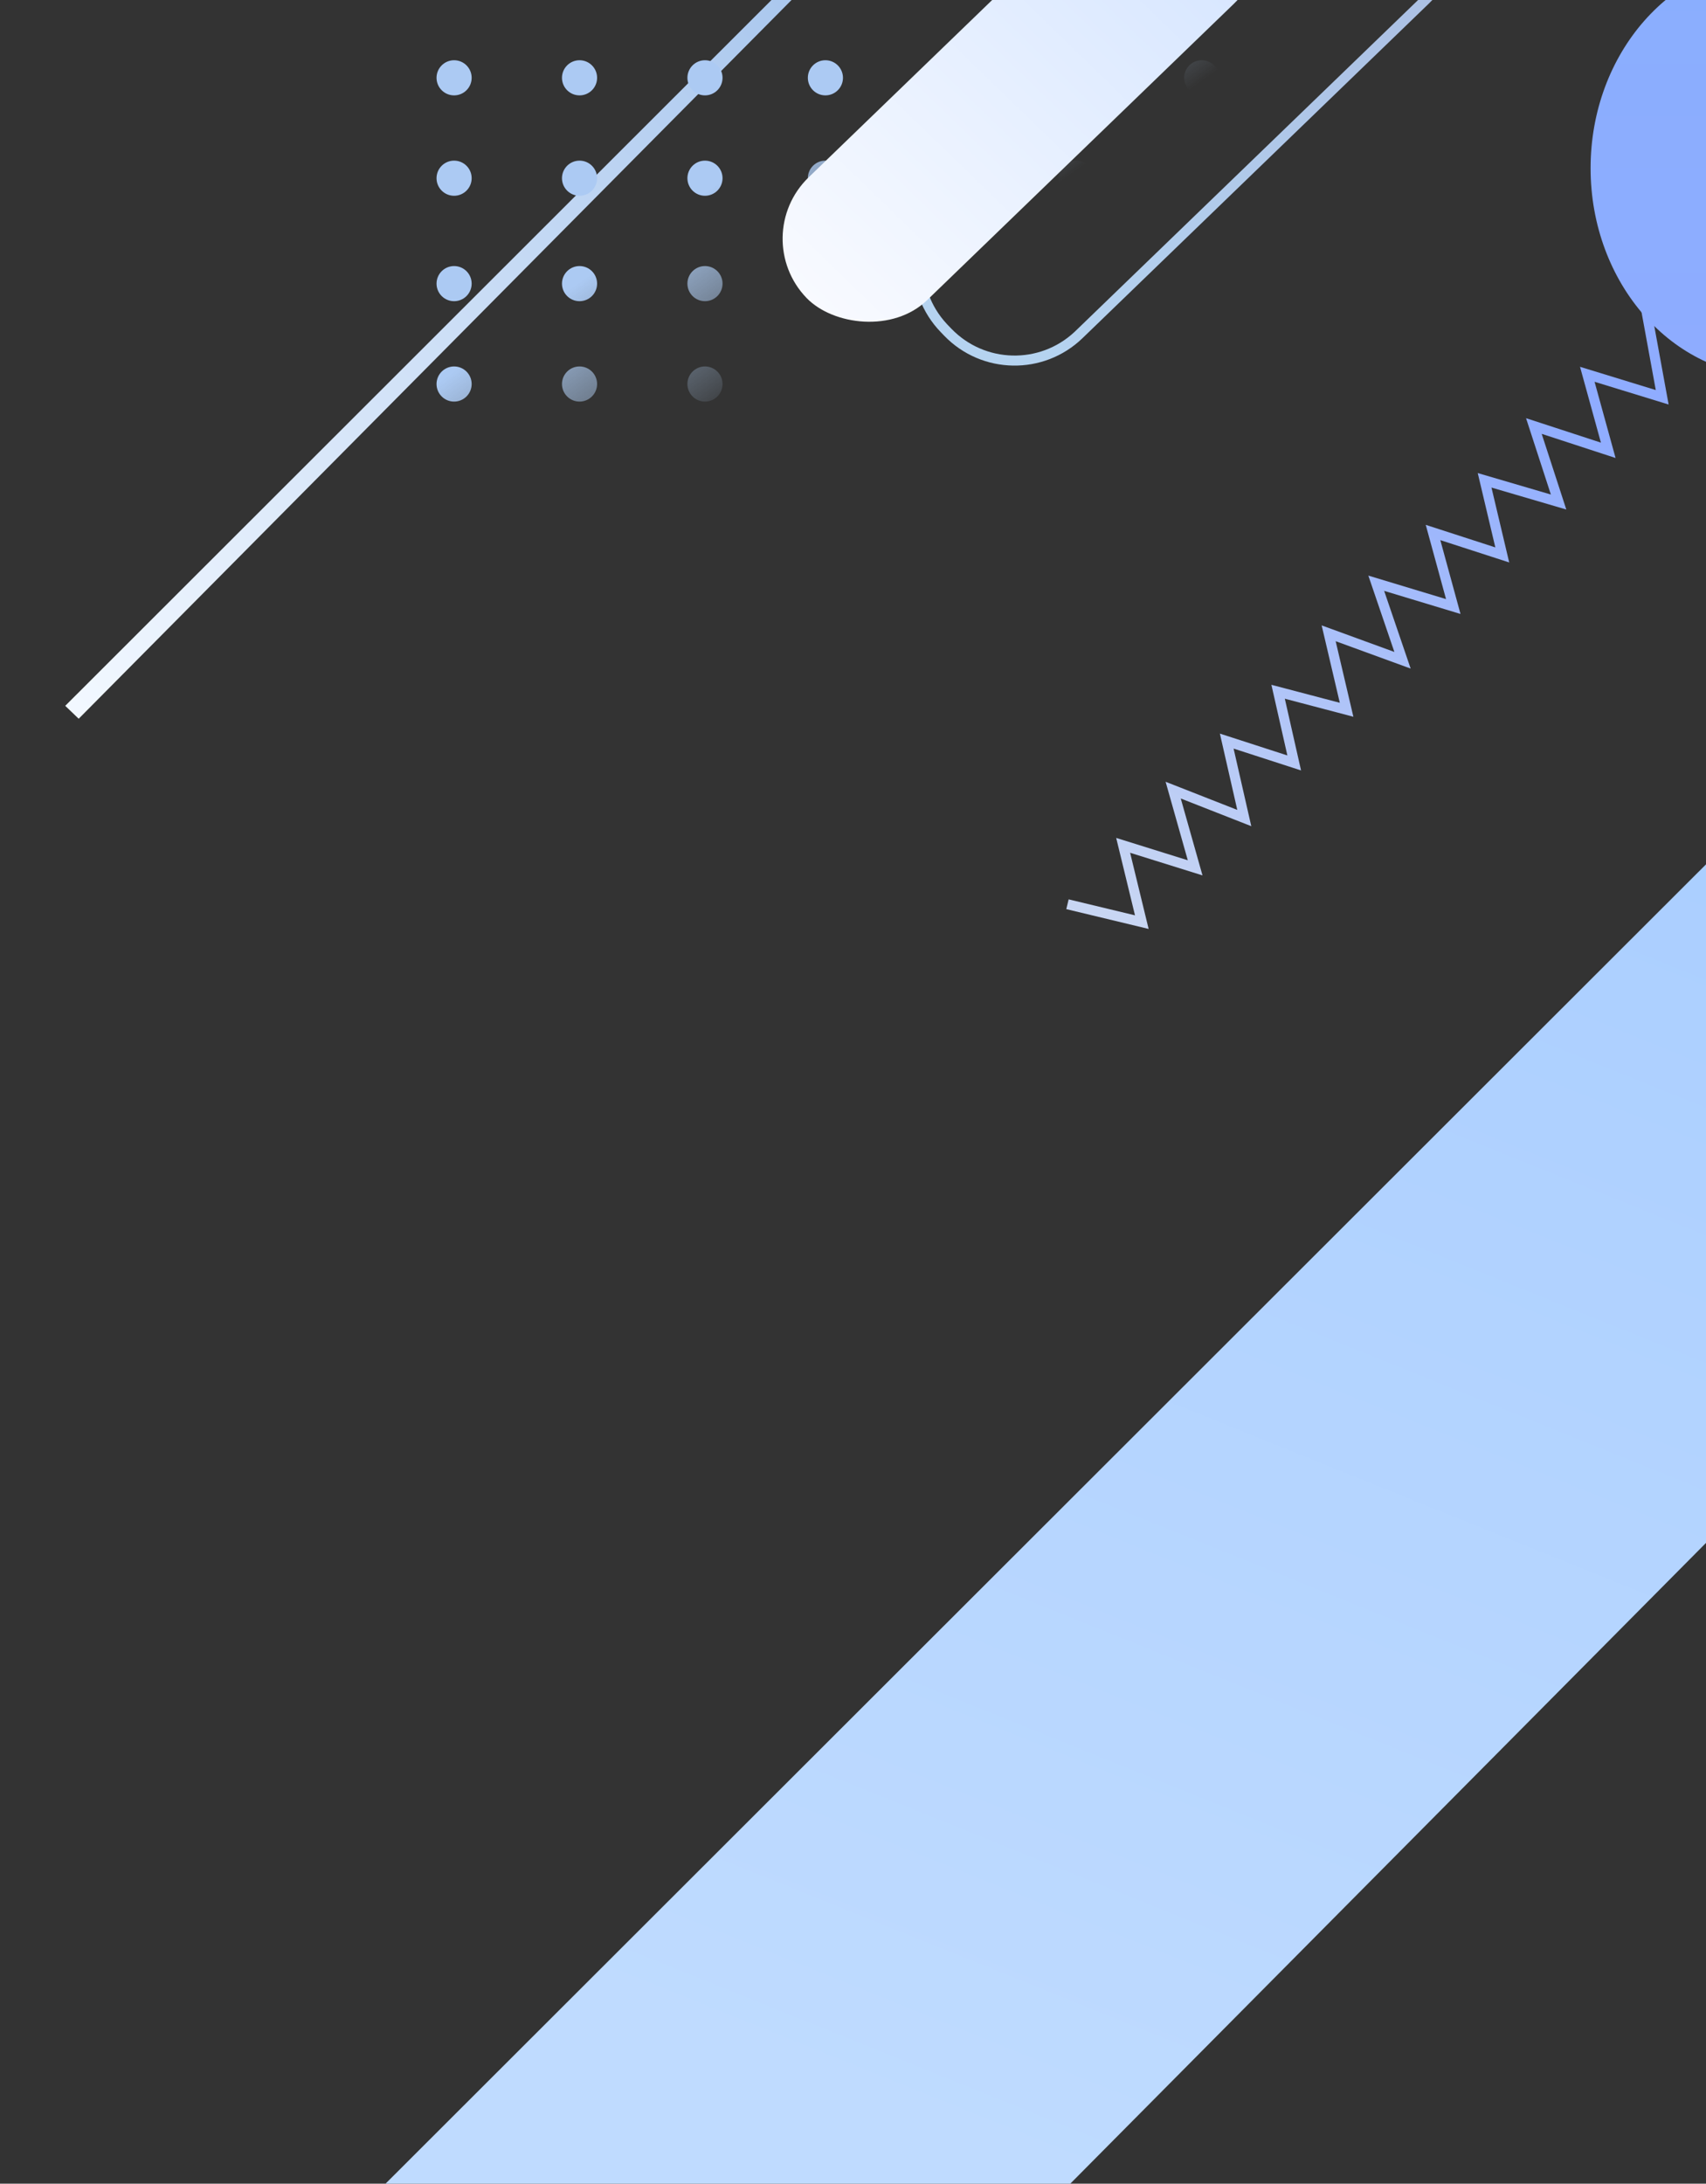 <?xml version="1.0" encoding="UTF-8"?>
<svg width="340px" height="435px" viewBox="0 0 340 435" version="1.1" xmlns="http://www.w3.org/2000/svg" xmlns:xlink="http://www.w3.org/1999/xlink">
    <rect x="0" y="0" width="340" height="435" fill="#333333" stroke="none"/>
    <title>路径 33 + 路径 34 + 矩形备份 25 + 矩形 + 路径 35 + 椭圆形 + 形状结合 蒙版</title>
    <defs>
        <linearGradient x1="93.769%" y1="-8.611%" x2="50%" y2="99.868%" id="linearGradient-1">
            <stop stop-color="#AACEFF" offset="0%"></stop>
            <stop stop-color="#BFDBFF" offset="100%"></stop>
        </linearGradient>
        <linearGradient x1="100%" y1="1.084%" x2="1.896%" y2="98.916%" id="linearGradient-2">
            <stop stop-color="#ABC8EE" offset="0%"></stop>
            <stop stop-color="#F2F8FF" offset="100%"></stop>
        </linearGradient>
        <linearGradient x1="50%" y1="33.726%" x2="76.416%" y2="54.89%" id="linearGradient-3">
            <stop stop-color="#ACCAF3" offset="0%"></stop>
            <stop stop-color="#B4D0EF" stop-opacity="0" offset="100%"></stop>
        </linearGradient>
        <linearGradient x1="100%" y1="51.256%" x2="10.465%" y2="50%" id="linearGradient-4">
            <stop stop-color="#AABDE2" offset="0%"></stop>
            <stop stop-color="#B5D3F0" offset="100%"></stop>
        </linearGradient>
        <linearGradient x1="108.646%" y1="50%" x2="-1.64295218e-13%" y2="51.079%" id="linearGradient-5">
            <stop stop-color="#D0E2FF" offset="0%"></stop>
            <stop stop-color="#F8FAFF" offset="100%"></stop>
        </linearGradient>
        <linearGradient x1="50%" y1="3.767%" x2="6.136%" y2="96.233%" id="linearGradient-6">
            <stop stop-color="#8FACFF" offset="0%"></stop>
            <stop stop-color="#C8D6F3" offset="100%"></stop>
        </linearGradient>
        <linearGradient x1="50%" y1="0%" x2="50%" y2="100%" id="linearGradient-7">
            <stop stop-color="#8AAEFE" offset="0%"></stop>
            <stop stop-color="#8EACFF" offset="100%"></stop>
        </linearGradient>
    </defs>
    <g id="页面-1" stroke="none" stroke-width="1" fill="none" fill-rule="evenodd">
        <g id="360首页0802" transform="translate(-2220, -4230)">
            <g id="编组-119" transform="translate(0, 4230)">
                <g id="路径-33-+-路径-34-+-矩形备份-25-+-矩形-+-路径-35-+-椭圆形-+-形状结合-蒙版" transform="translate(2220, 0)">
                    <polygon id="路径-33" fill="url(#linearGradient-1)" points="340 172.187 76.37 435.468 212.84 435.468 340 307.353"></polygon>
                    <polygon id="路径-34" fill="url(#linearGradient-2)" points="153.755 4.26325641e-13 13 140.605 15.682 143.176 157.753 4.26325641e-13"></polygon>
                    <path d="M90.5,-2 C92.433,-2 94,-3.567 94,-5.5 C94,-7.433 92.433,-9 90.5,-9 C88.567,-9 87,-7.433 87,-5.5 C87,-3.567 88.567,-2 90.5,-2 Z M115.5,-2 C117.433,-2 119,-3.567 119,-5.5 C119,-7.433 117.433,-9 115.5,-9 C113.567,-9 112,-7.433 112,-5.5 C112,-3.567 113.567,-2 115.5,-2 Z M140.5,-2 C142.433,-2 144,-3.567 144,-5.5 C144,-7.433 142.433,-9 140.5,-9 C138.567,-9 137,-7.433 137,-5.5 C137,-3.567 138.567,-2 140.5,-2 Z M164.5,-2 C166.433,-2 168,-3.567 168,-5.5 C168,-7.433 166.433,-9 164.5,-9 C162.567,-9 161,-7.433 161,-5.5 C161,-3.567 162.567,-2 164.5,-2 Z M189.5,-2 C191.433,-2 193,-3.567 193,-5.5 C193,-7.433 191.433,-9 189.5,-9 C187.567,-9 186,-7.433 186,-5.5 C186,-3.567 187.567,-2 189.5,-2 Z M214.5,-2 C216.433,-2 218,-3.567 218,-5.5 C218,-7.433 216.433,-9 214.5,-9 C212.567,-9 211,-7.433 211,-5.5 C211,-3.567 212.567,-2 214.5,-2 Z M239.5,-2 C241.433,-2 243,-3.567 243,-5.5 C243,-7.433 241.433,-9 239.5,-9 C237.567,-9 236,-7.433 236,-5.5 C236,-3.567 237.567,-2 239.5,-2 Z M90.5,19 C92.433,19 94,17.433 94,15.5 C94,13.567 92.433,12 90.5,12 C88.567,12 87,13.567 87,15.5 C87,17.433 88.567,19 90.5,19 Z M115.5,19 C117.433,19 119,17.433 119,15.5 C119,13.567 117.433,12 115.5,12 C113.567,12 112,13.567 112,15.5 C112,17.433 113.567,19 115.5,19 Z M140.5,19 C142.433,19 144,17.433 144,15.5 C144,13.567 142.433,12 140.5,12 C138.567,12 137,13.567 137,15.5 C137,17.433 138.567,19 140.5,19 Z M164.5,19 C166.433,19 168,17.433 168,15.5 C168,13.567 166.433,12 164.5,12 C162.567,12 161,13.567 161,15.5 C161,17.433 162.567,19 164.5,19 Z M189.5,19 C191.433,19 193,17.433 193,15.5 C193,13.567 191.433,12 189.5,12 C187.567,12 186,13.567 186,15.5 C186,17.433 187.567,19 189.5,19 Z M214.5,19 C216.433,19 218,17.433 218,15.5 C218,13.567 216.433,12 214.5,12 C212.567,12 211,13.567 211,15.5 C211,17.433 212.567,19 214.5,19 Z M239.5,19 C241.433,19 243,17.433 243,15.5 C243,13.567 241.433,12 239.5,12 C237.567,12 236,13.567 236,15.5 C236,17.433 237.567,19 239.5,19 Z M90.5,39 C92.433,39 94,37.433 94,35.5 C94,33.567 92.433,32 90.5,32 C88.567,32 87,33.567 87,35.5 C87,37.433 88.567,39 90.5,39 Z M115.5,39 C117.433,39 119,37.433 119,35.5 C119,33.567 117.433,32 115.5,32 C113.567,32 112,33.567 112,35.5 C112,37.433 113.567,39 115.5,39 Z M140.5,39 C142.433,39 144,37.433 144,35.5 C144,33.567 142.433,32 140.5,32 C138.567,32 137,33.567 137,35.5 C137,37.433 138.567,39 140.5,39 Z M164.5,39 C166.433,39 168,37.433 168,35.5 C168,33.567 166.433,32 164.5,32 C162.567,32 161,33.567 161,35.5 C161,37.433 162.567,39 164.5,39 Z M189.5,39 C191.433,39 193,37.433 193,35.5 C193,33.567 191.433,32 189.5,32 C187.567,32 186,33.567 186,35.5 C186,37.433 187.567,39 189.5,39 Z M214.5,39 C216.433,39 218,37.433 218,35.5 C218,33.567 216.433,32 214.5,32 C212.567,32 211,33.567 211,35.5 C211,37.433 212.567,39 214.5,39 Z M239.5,39 C241.433,39 243,37.433 243,35.5 C243,33.567 241.433,32 239.5,32 C237.567,32 236,33.567 236,35.5 C236,37.433 237.567,39 239.5,39 Z M90.5,60 C92.433,60 94,58.433 94,56.5 C94,54.567 92.433,53 90.5,53 C88.567,53 87,54.567 87,56.5 C87,58.433 88.567,60 90.5,60 Z M115.5,60 C117.433,60 119,58.433 119,56.5 C119,54.567 117.433,53 115.5,53 C113.567,53 112,54.567 112,56.5 C112,58.433 113.567,60 115.5,60 Z M140.5,60 C142.433,60 144,58.433 144,56.5 C144,54.567 142.433,53 140.5,53 C138.567,53 137,54.567 137,56.5 C137,58.433 138.567,60 140.5,60 Z M164.5,60 C166.433,60 168,58.433 168,56.5 C168,54.567 166.433,53 164.5,53 C162.567,53 161,54.567 161,56.5 C161,58.433 162.567,60 164.5,60 Z M189.5,60 C191.433,60 193,58.433 193,56.5 C193,54.567 191.433,53 189.5,53 C187.567,53 186,54.567 186,56.5 C186,58.433 187.567,60 189.5,60 Z M214.5,60 C216.433,60 218,58.433 218,56.5 C218,54.567 216.433,53 214.5,53 C212.567,53 211,54.567 211,56.5 C211,58.433 212.567,60 214.5,60 Z M239.5,60 C241.433,60 243,58.433 243,56.5 C243,54.567 241.433,53 239.5,53 C237.567,53 236,54.567 236,56.5 C236,58.433 237.567,60 239.5,60 Z M90.5,80 C92.433,80 94,78.433 94,76.5 C94,74.567 92.433,73 90.5,73 C88.567,73 87,74.567 87,76.5 C87,78.433 88.567,80 90.5,80 Z M115.5,80 C117.433,80 119,78.433 119,76.5 C119,74.567 117.433,73 115.5,73 C113.567,73 112,74.567 112,76.5 C112,78.433 113.567,80 115.5,80 Z M140.5,80 C142.433,80 144,78.433 144,76.5 C144,74.567 142.433,73 140.5,73 C138.567,73 137,74.567 137,76.5 C137,78.433 138.567,80 140.5,80 Z M164.5,80 C166.433,80 168,78.433 168,76.5 C168,74.567 166.433,73 164.5,73 C162.567,73 161,74.567 161,76.5 C161,78.433 162.567,80 164.5,80 Z M189.5,80 C191.433,80 193,78.433 193,76.5 C193,74.567 191.433,73 189.5,73 C187.567,73 186,74.567 186,76.5 C186,78.433 187.567,80 189.5,80 Z M214.5,80 C216.433,80 218,78.433 218,76.5 C218,74.567 216.433,73 214.5,73 C212.567,73 211,74.567 211,76.5 C211,78.433 212.567,80 214.5,80 Z M239.5,80 C241.433,80 243,78.433 243,76.5 C243,74.567 241.433,73 239.5,73 C237.567,73 236,74.567 236,76.5 C236,78.433 237.567,80 239.5,80 Z" id="形状结合" fill="url(#linearGradient-3)"></path>
                    <path d="M284.384,-0.373 C295.154,-0.373 303.884,8.357 303.884,19.127 L303.884,20.127 C303.884,30.896 295.154,39.627 284.384,39.627 L188.384,39.627 C177.615,39.627 168.884,30.896 168.884,20.127 L168.884,19.127 C168.884,8.357 177.615,-0.373 188.384,-0.373 L284.384,-0.373 Z M284.384,1.627 L188.384,1.627 C178.829,1.627 171.063,9.285 170.887,18.798 L170.884,19.127 L170.884,20.127 C170.884,29.682 178.542,37.448 188.056,37.624 L188.384,37.627 L284.384,37.627 C293.939,37.627 301.706,29.969 301.881,20.455 L301.884,20.127 L301.884,19.127 C301.884,9.571 294.226,1.805 284.713,1.63 L284.384,1.627 Z" id="矩形备份-25" fill="url(#linearGradient-4)" fill-rule="nonzero" transform="translate(236.384, 19.627) rotate(-44) translate(-236.384, -19.627)"></path>
                    <rect id="矩形" fill="url(#linearGradient-5)" transform="translate(203.546, 18.026) rotate(-44) translate(-203.546, -18.026)" x="144.046" y="1.026" width="119" height="34" rx="17"></rect>
                    <polygon id="路径-35" fill="url(#linearGradient-6)" fill-rule="nonzero" points="329.991 77.703 326.768 60.092 342.457 64.48 341.919 66.406 329.311 62.88 332.551 80.582 317.79 76.052 321.978 91.235 307.254 86.426 312.16 101.5 297.247 97.125 300.78 112.043 287.052 107.598 291.075 122.305 275.856 117.704 281.139 133.185 266.193 127.73 269.723 142.78 256.062 139.188 259.294 153.475 245.851 149.123 249.377 164.582 235.321 159.064 239.655 174.384 225.23 169.879 228.919 185.049 212.509 181.103 212.977 179.158 226.201 182.338 222.451 166.917 236.724 171.374 232.3 155.731 246.586 161.338 243.119 146.137 256.568 150.49 253.386 136.416 267.017 140 263.401 124.582 277.895 129.872 272.705 114.662 288.191 119.344 284.146 104.555 298.014 109.045 294.509 94.237 309.084 98.513 304.135 83.304 319.059 88.177 314.894 73.071"></polygon>
                    <ellipse id="椭圆形" fill="url(#linearGradient-7)" cx="353.5" cy="33.5" rx="36.5" ry="41.5"></ellipse>
                </g>
            </g>
        </g>
    </g>
</svg>